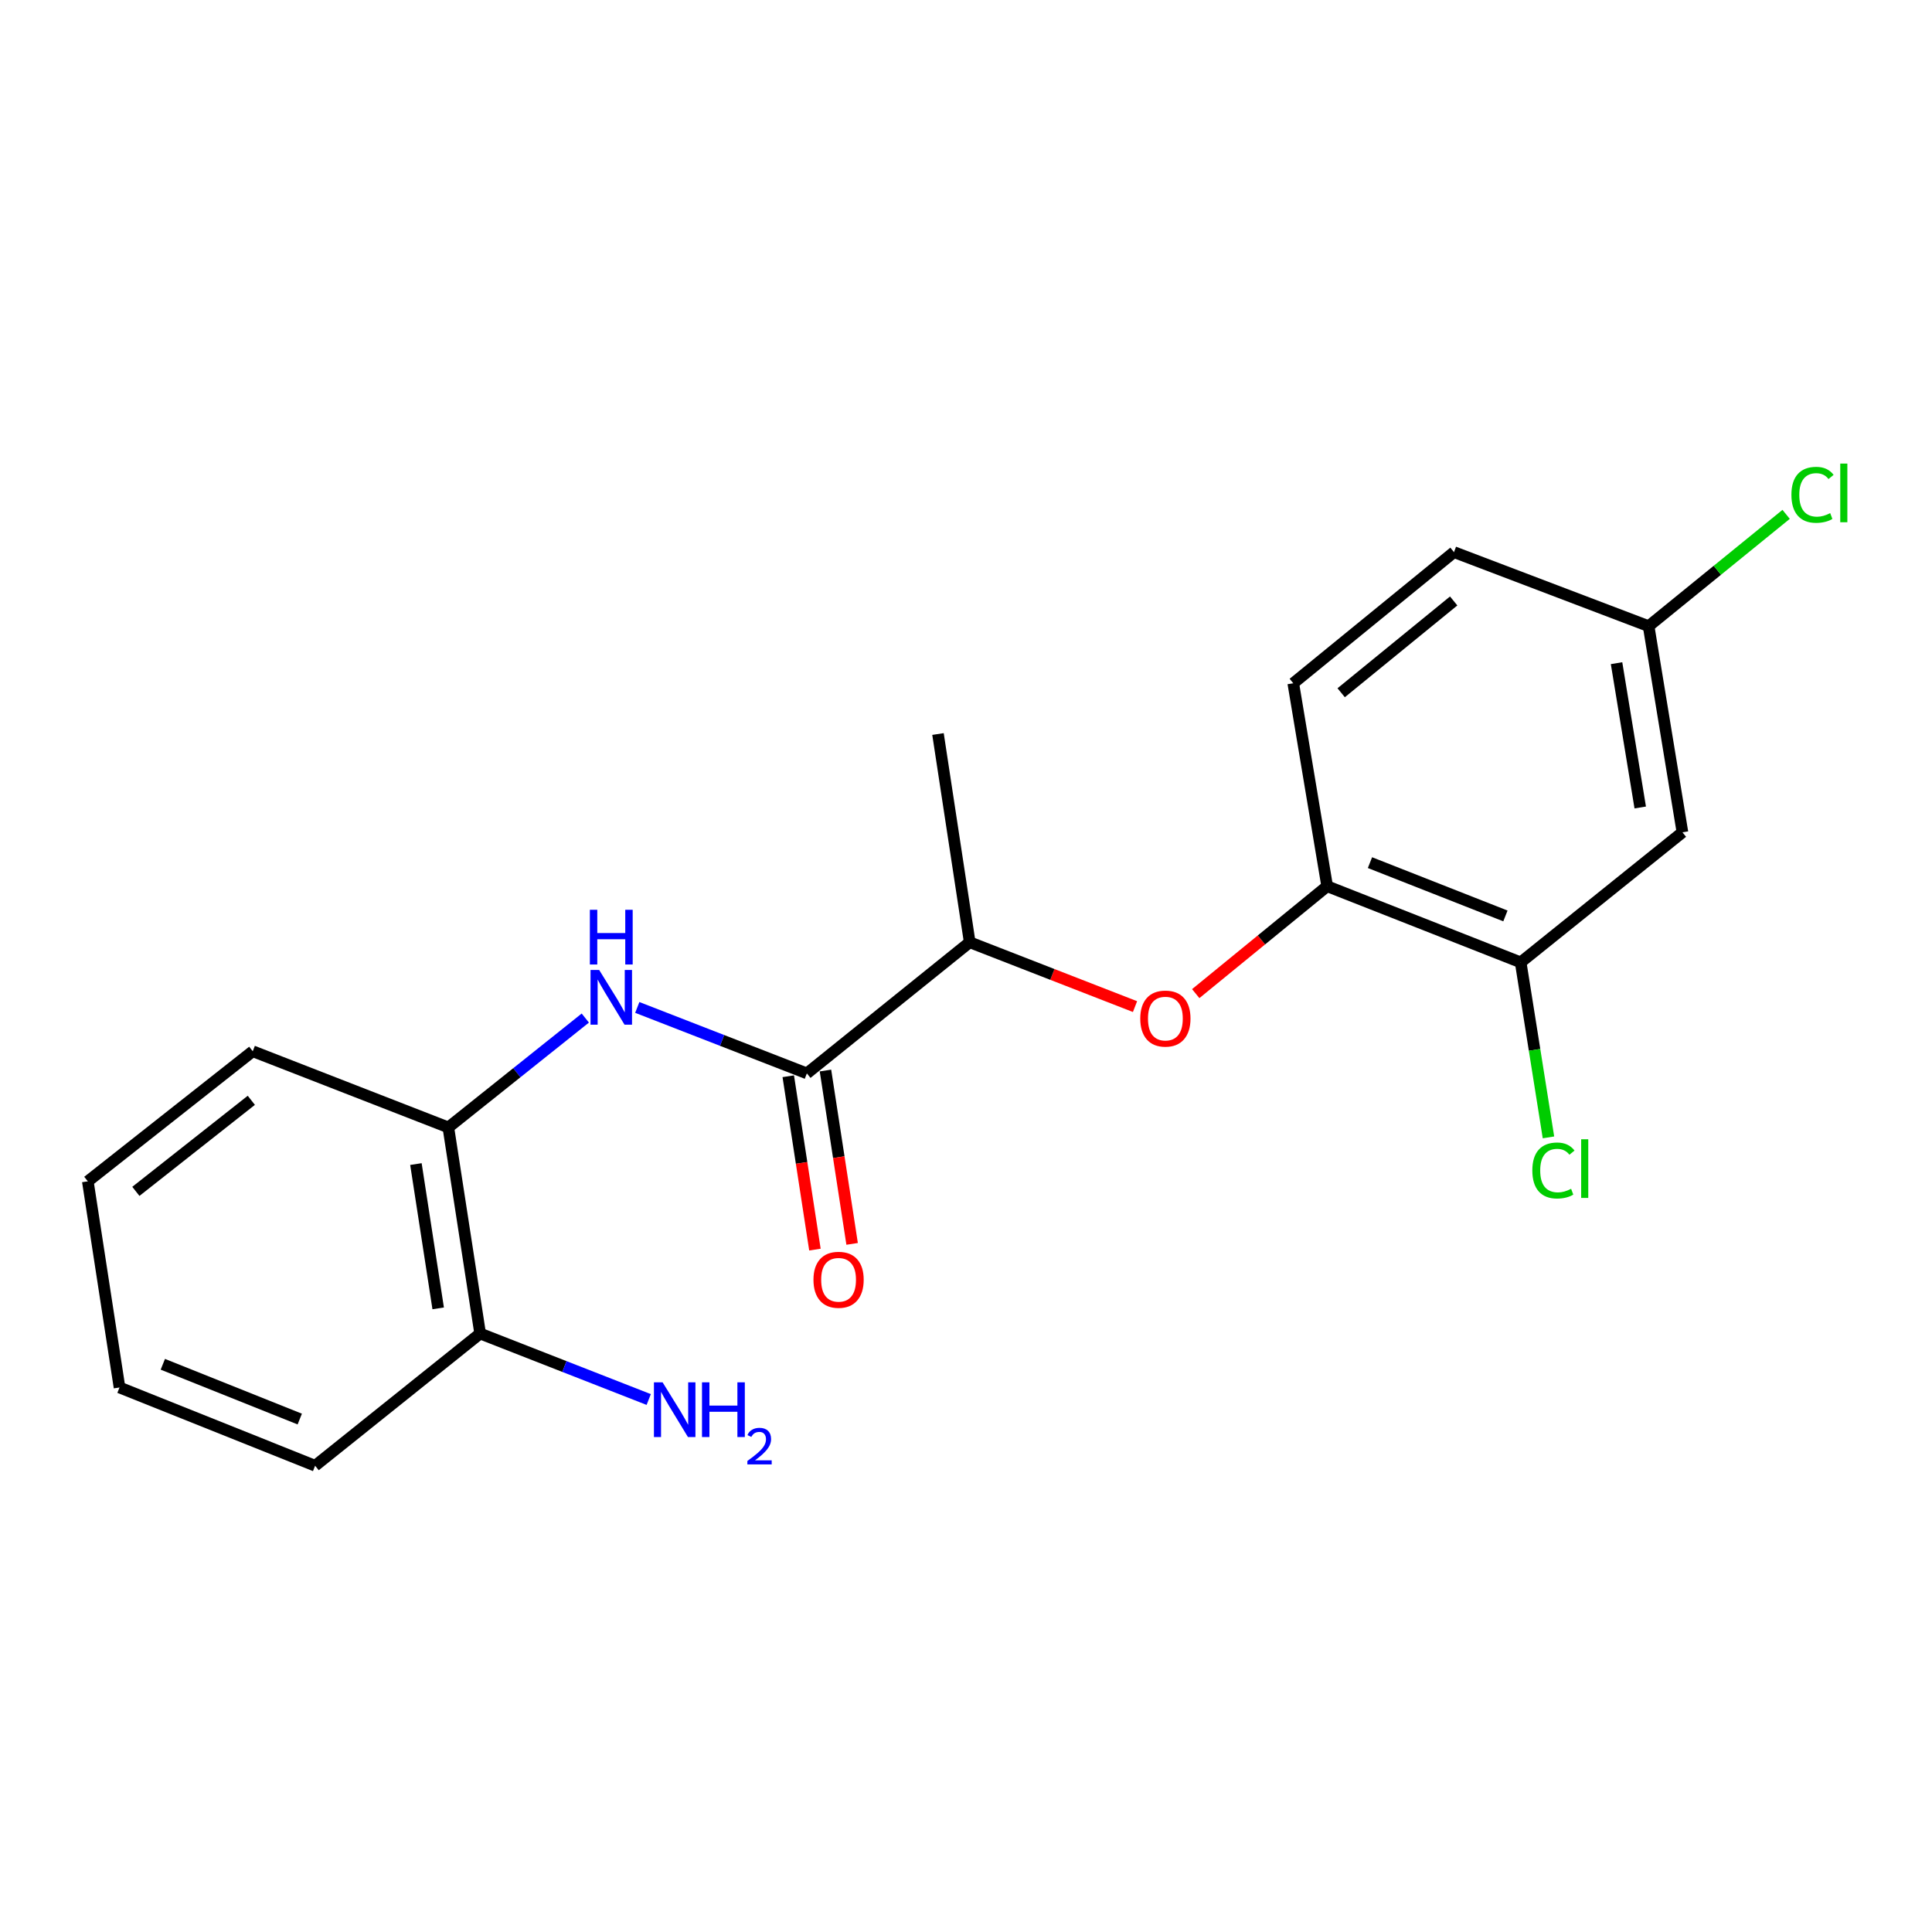 <?xml version='1.0' encoding='iso-8859-1'?>
<svg version='1.1' baseProfile='full'
              xmlns='http://www.w3.org/2000/svg'
                      xmlns:rdkit='http://www.rdkit.org/xml'
                      xmlns:xlink='http://www.w3.org/1999/xlink'
                  xml:space='preserve'
width='1000px' height='1000px' viewBox='0 0 1000 1000'>
<!-- END OF HEADER -->
<rect style='opacity:1.0;fill:#FFFFFF;stroke:none' width='1000' height='1000' x='0' y='0'> </rect>
<path class='bond-0' d='M 417.631,555.584 L 373.741,538.516' style='fill:none;fill-rule:evenodd;stroke:#000000;stroke-width:6px;stroke-linecap:butt;stroke-linejoin:miter;stroke-opacity:1' />
<path class='bond-0' d='M 373.741,538.516 L 329.851,521.448' style='fill:none;fill-rule:evenodd;stroke:#0000FF;stroke-width:6px;stroke-linecap:butt;stroke-linejoin:miter;stroke-opacity:1' />
<path class='bond-5' d='M 417.631,555.584 L 501.921,487.711' style='fill:none;fill-rule:evenodd;stroke:#000000;stroke-width:6px;stroke-linecap:butt;stroke-linejoin:miter;stroke-opacity:1' />
<path class='bond-7' d='M 408.005,557.065 L 414.904,601.927' style='fill:none;fill-rule:evenodd;stroke:#000000;stroke-width:6px;stroke-linecap:butt;stroke-linejoin:miter;stroke-opacity:1' />
<path class='bond-7' d='M 414.904,601.927 L 421.804,646.789' style='fill:none;fill-rule:evenodd;stroke:#FF0000;stroke-width:6px;stroke-linecap:butt;stroke-linejoin:miter;stroke-opacity:1' />
<path class='bond-7' d='M 427.258,554.104 L 434.157,598.966' style='fill:none;fill-rule:evenodd;stroke:#000000;stroke-width:6px;stroke-linecap:butt;stroke-linejoin:miter;stroke-opacity:1' />
<path class='bond-7' d='M 434.157,598.966 L 441.056,643.828' style='fill:none;fill-rule:evenodd;stroke:#FF0000;stroke-width:6px;stroke-linecap:butt;stroke-linejoin:miter;stroke-opacity:1' />
<path class='bond-4' d='M 302.957,526.944 L 267.51,555.246' style='fill:none;fill-rule:evenodd;stroke:#0000FF;stroke-width:6px;stroke-linecap:butt;stroke-linejoin:miter;stroke-opacity:1' />
<path class='bond-4' d='M 267.51,555.246 L 232.062,583.547' style='fill:none;fill-rule:evenodd;stroke:#000000;stroke-width:6px;stroke-linecap:butt;stroke-linejoin:miter;stroke-opacity:1' />
<path class='bond-1' d='M 587.483,521.016 L 544.702,504.364' style='fill:none;fill-rule:evenodd;stroke:#FF0000;stroke-width:6px;stroke-linecap:butt;stroke-linejoin:miter;stroke-opacity:1' />
<path class='bond-1' d='M 544.702,504.364 L 501.921,487.711' style='fill:none;fill-rule:evenodd;stroke:#000000;stroke-width:6px;stroke-linecap:butt;stroke-linejoin:miter;stroke-opacity:1' />
<path class='bond-2' d='M 618.904,514.302 L 652.921,486.506' style='fill:none;fill-rule:evenodd;stroke:#FF0000;stroke-width:6px;stroke-linecap:butt;stroke-linejoin:miter;stroke-opacity:1' />
<path class='bond-2' d='M 652.921,486.506 L 686.938,458.709' style='fill:none;fill-rule:evenodd;stroke:#000000;stroke-width:6px;stroke-linecap:butt;stroke-linejoin:miter;stroke-opacity:1' />
<path class='bond-3' d='M 686.938,458.709 L 787.092,498.121' style='fill:none;fill-rule:evenodd;stroke:#000000;stroke-width:6px;stroke-linecap:butt;stroke-linejoin:miter;stroke-opacity:1' />
<path class='bond-3' d='M 709.094,446.495 L 779.202,474.084' style='fill:none;fill-rule:evenodd;stroke:#000000;stroke-width:6px;stroke-linecap:butt;stroke-linejoin:miter;stroke-opacity:1' />
<path class='bond-9' d='M 686.938,458.709 L 669.396,353.653' style='fill:none;fill-rule:evenodd;stroke:#000000;stroke-width:6px;stroke-linecap:butt;stroke-linejoin:miter;stroke-opacity:1' />
<path class='bond-6' d='M 787.092,498.121 L 870.829,430.8' style='fill:none;fill-rule:evenodd;stroke:#000000;stroke-width:6px;stroke-linecap:butt;stroke-linejoin:miter;stroke-opacity:1' />
<path class='bond-11' d='M 787.092,498.121 L 794.287,543.413' style='fill:none;fill-rule:evenodd;stroke:#000000;stroke-width:6px;stroke-linecap:butt;stroke-linejoin:miter;stroke-opacity:1' />
<path class='bond-11' d='M 794.287,543.413 L 801.482,588.704' style='fill:none;fill-rule:evenodd;stroke:#00CC00;stroke-width:6px;stroke-linecap:butt;stroke-linejoin:miter;stroke-opacity:1' />
<path class='bond-8' d='M 232.062,583.547 L 248.522,690.237' style='fill:none;fill-rule:evenodd;stroke:#000000;stroke-width:6px;stroke-linecap:butt;stroke-linejoin:miter;stroke-opacity:1' />
<path class='bond-8' d='M 215.28,602.521 L 226.802,677.204' style='fill:none;fill-rule:evenodd;stroke:#000000;stroke-width:6px;stroke-linecap:butt;stroke-linejoin:miter;stroke-opacity:1' />
<path class='bond-15' d='M 232.062,583.547 L 130.826,544.124' style='fill:none;fill-rule:evenodd;stroke:#000000;stroke-width:6px;stroke-linecap:butt;stroke-linejoin:miter;stroke-opacity:1' />
<path class='bond-16' d='M 501.921,487.711 L 485.504,379.928' style='fill:none;fill-rule:evenodd;stroke:#000000;stroke-width:6px;stroke-linecap:butt;stroke-linejoin:miter;stroke-opacity:1' />
<path class='bond-21' d='M 870.829,430.8 L 853.32,324.099' style='fill:none;fill-rule:evenodd;stroke:#000000;stroke-width:6px;stroke-linecap:butt;stroke-linejoin:miter;stroke-opacity:1' />
<path class='bond-21' d='M 848.981,417.949 L 836.725,343.259' style='fill:none;fill-rule:evenodd;stroke:#000000;stroke-width:6px;stroke-linecap:butt;stroke-linejoin:miter;stroke-opacity:1' />
<path class='bond-12' d='M 248.522,690.237 L 292.148,707.313' style='fill:none;fill-rule:evenodd;stroke:#000000;stroke-width:6px;stroke-linecap:butt;stroke-linejoin:miter;stroke-opacity:1' />
<path class='bond-12' d='M 292.148,707.313 L 335.774,724.388' style='fill:none;fill-rule:evenodd;stroke:#0000FF;stroke-width:6px;stroke-linecap:butt;stroke-linejoin:miter;stroke-opacity:1' />
<path class='bond-17' d='M 248.522,690.237 L 163.107,758.663' style='fill:none;fill-rule:evenodd;stroke:#000000;stroke-width:6px;stroke-linecap:butt;stroke-linejoin:miter;stroke-opacity:1' />
<path class='bond-13' d='M 669.396,353.653 L 752.582,285.78' style='fill:none;fill-rule:evenodd;stroke:#000000;stroke-width:6px;stroke-linecap:butt;stroke-linejoin:miter;stroke-opacity:1' />
<path class='bond-13' d='M 694.188,358.565 L 752.418,311.053' style='fill:none;fill-rule:evenodd;stroke:#000000;stroke-width:6px;stroke-linecap:butt;stroke-linejoin:miter;stroke-opacity:1' />
<path class='bond-10' d='M 853.32,324.099 L 752.582,285.78' style='fill:none;fill-rule:evenodd;stroke:#000000;stroke-width:6px;stroke-linecap:butt;stroke-linejoin:miter;stroke-opacity:1' />
<path class='bond-14' d='M 853.32,324.099 L 888.909,295.166' style='fill:none;fill-rule:evenodd;stroke:#000000;stroke-width:6px;stroke-linecap:butt;stroke-linejoin:miter;stroke-opacity:1' />
<path class='bond-14' d='M 888.909,295.166 L 924.498,266.233' style='fill:none;fill-rule:evenodd;stroke:#00CC00;stroke-width:6px;stroke-linecap:butt;stroke-linejoin:miter;stroke-opacity:1' />
<path class='bond-18' d='M 130.826,544.124 L 45.455,611.456' style='fill:none;fill-rule:evenodd;stroke:#000000;stroke-width:6px;stroke-linecap:butt;stroke-linejoin:miter;stroke-opacity:1' />
<path class='bond-18' d='M 130.083,569.518 L 70.323,616.651' style='fill:none;fill-rule:evenodd;stroke:#000000;stroke-width:6px;stroke-linecap:butt;stroke-linejoin:miter;stroke-opacity:1' />
<path class='bond-20' d='M 163.107,758.663 L 61.86,718.157' style='fill:none;fill-rule:evenodd;stroke:#000000;stroke-width:6px;stroke-linecap:butt;stroke-linejoin:miter;stroke-opacity:1' />
<path class='bond-20' d='M 155.155,734.501 L 84.282,706.148' style='fill:none;fill-rule:evenodd;stroke:#000000;stroke-width:6px;stroke-linecap:butt;stroke-linejoin:miter;stroke-opacity:1' />
<path class='bond-19' d='M 45.455,611.456 L 61.86,718.157' style='fill:none;fill-rule:evenodd;stroke:#000000;stroke-width:6px;stroke-linecap:butt;stroke-linejoin:miter;stroke-opacity:1' />
<path  class='atom-1' d='M 310.135 502.055
L 319.415 517.055
Q 320.335 518.535, 321.815 521.215
Q 323.295 523.895, 323.375 524.055
L 323.375 502.055
L 327.135 502.055
L 327.135 530.375
L 323.255 530.375
L 313.295 513.975
Q 312.135 512.055, 310.895 509.855
Q 309.695 507.655, 309.335 506.975
L 309.335 530.375
L 305.655 530.375
L 305.655 502.055
L 310.135 502.055
' fill='#0000FF'/>
<path  class='atom-1' d='M 305.315 470.903
L 309.155 470.903
L 309.155 482.943
L 323.635 482.943
L 323.635 470.903
L 327.475 470.903
L 327.475 499.223
L 323.635 499.223
L 323.635 486.143
L 309.155 486.143
L 309.155 499.223
L 305.315 499.223
L 305.315 470.903
' fill='#0000FF'/>
<path  class='atom-2' d='M 590.2 527.214
Q 590.2 520.414, 593.56 516.614
Q 596.92 512.814, 603.2 512.814
Q 609.48 512.814, 612.84 516.614
Q 616.2 520.414, 616.2 527.214
Q 616.2 534.094, 612.8 538.014
Q 609.4 541.894, 603.2 541.894
Q 596.96 541.894, 593.56 538.014
Q 590.2 534.134, 590.2 527.214
M 603.2 538.694
Q 607.52 538.694, 609.84 535.814
Q 612.2 532.894, 612.2 527.214
Q 612.2 521.654, 609.84 518.854
Q 607.52 516.014, 603.2 516.014
Q 598.88 516.014, 596.52 518.814
Q 594.2 521.614, 594.2 527.214
Q 594.2 532.934, 596.52 535.814
Q 598.88 538.694, 603.2 538.694
' fill='#FF0000'/>
<path  class='atom-8' d='M 421.048 662.409
Q 421.048 655.609, 424.408 651.809
Q 427.768 648.009, 434.048 648.009
Q 440.328 648.009, 443.688 651.809
Q 447.048 655.609, 447.048 662.409
Q 447.048 669.289, 443.648 673.209
Q 440.248 677.089, 434.048 677.089
Q 427.808 677.089, 424.408 673.209
Q 421.048 669.329, 421.048 662.409
M 434.048 673.889
Q 438.368 673.889, 440.688 671.009
Q 443.048 668.089, 443.048 662.409
Q 443.048 656.849, 440.688 654.049
Q 438.368 651.209, 434.048 651.209
Q 429.728 651.209, 427.368 654.009
Q 425.048 656.809, 425.048 662.409
Q 425.048 668.129, 427.368 671.009
Q 429.728 673.889, 434.048 673.889
' fill='#FF0000'/>
<path  class='atom-12' d='M 793.129 605.846
Q 793.129 598.806, 796.409 595.126
Q 799.729 591.406, 806.009 591.406
Q 811.849 591.406, 814.969 595.526
L 812.329 597.686
Q 810.049 594.686, 806.009 594.686
Q 801.729 594.686, 799.449 597.566
Q 797.209 600.406, 797.209 605.846
Q 797.209 611.446, 799.529 614.326
Q 801.889 617.206, 806.449 617.206
Q 809.569 617.206, 813.209 615.326
L 814.329 618.326
Q 812.849 619.286, 810.609 619.846
Q 808.369 620.406, 805.889 620.406
Q 799.729 620.406, 796.409 616.646
Q 793.129 612.886, 793.129 605.846
' fill='#00CC00'/>
<path  class='atom-12' d='M 818.409 589.686
L 822.089 589.686
L 822.089 620.046
L 818.409 620.046
L 818.409 589.686
' fill='#00CC00'/>
<path  class='atom-13' d='M 342.957 715.49
L 352.237 730.49
Q 353.157 731.97, 354.637 734.65
Q 356.117 737.33, 356.197 737.49
L 356.197 715.49
L 359.957 715.49
L 359.957 743.81
L 356.077 743.81
L 346.117 727.41
Q 344.957 725.49, 343.717 723.29
Q 342.517 721.09, 342.157 720.41
L 342.157 743.81
L 338.477 743.81
L 338.477 715.49
L 342.957 715.49
' fill='#0000FF'/>
<path  class='atom-13' d='M 363.357 715.49
L 367.197 715.49
L 367.197 727.53
L 381.677 727.53
L 381.677 715.49
L 385.517 715.49
L 385.517 743.81
L 381.677 743.81
L 381.677 730.73
L 367.197 730.73
L 367.197 743.81
L 363.357 743.81
L 363.357 715.49
' fill='#0000FF'/>
<path  class='atom-13' d='M 386.89 742.816
Q 387.576 741.047, 389.213 740.071
Q 390.85 739.067, 393.12 739.067
Q 395.945 739.067, 397.529 740.599
Q 399.113 742.13, 399.113 744.849
Q 399.113 747.621, 397.054 750.208
Q 395.021 752.795, 390.797 755.858
L 399.43 755.858
L 399.43 757.97
L 386.837 757.97
L 386.837 756.201
Q 390.322 753.719, 392.381 751.871
Q 394.467 750.023, 395.47 748.36
Q 396.473 746.697, 396.473 744.981
Q 396.473 743.186, 395.576 742.183
Q 394.678 741.179, 393.12 741.179
Q 391.616 741.179, 390.612 741.787
Q 389.609 742.394, 388.896 743.74
L 386.89 742.816
' fill='#0000FF'/>
<path  class='atom-15' d='M 927.231 256.113
Q 927.231 249.073, 930.511 245.393
Q 933.831 241.673, 940.111 241.673
Q 945.951 241.673, 949.071 245.793
L 946.431 247.953
Q 944.151 244.953, 940.111 244.953
Q 935.831 244.953, 933.551 247.833
Q 931.311 250.673, 931.311 256.113
Q 931.311 261.713, 933.631 264.593
Q 935.991 267.473, 940.551 267.473
Q 943.671 267.473, 947.311 265.593
L 948.431 268.593
Q 946.951 269.553, 944.711 270.113
Q 942.471 270.673, 939.991 270.673
Q 933.831 270.673, 930.511 266.913
Q 927.231 263.153, 927.231 256.113
' fill='#00CC00'/>
<path  class='atom-15' d='M 952.511 239.953
L 956.191 239.953
L 956.191 270.313
L 952.511 270.313
L 952.511 239.953
' fill='#00CC00'/>
</svg>
